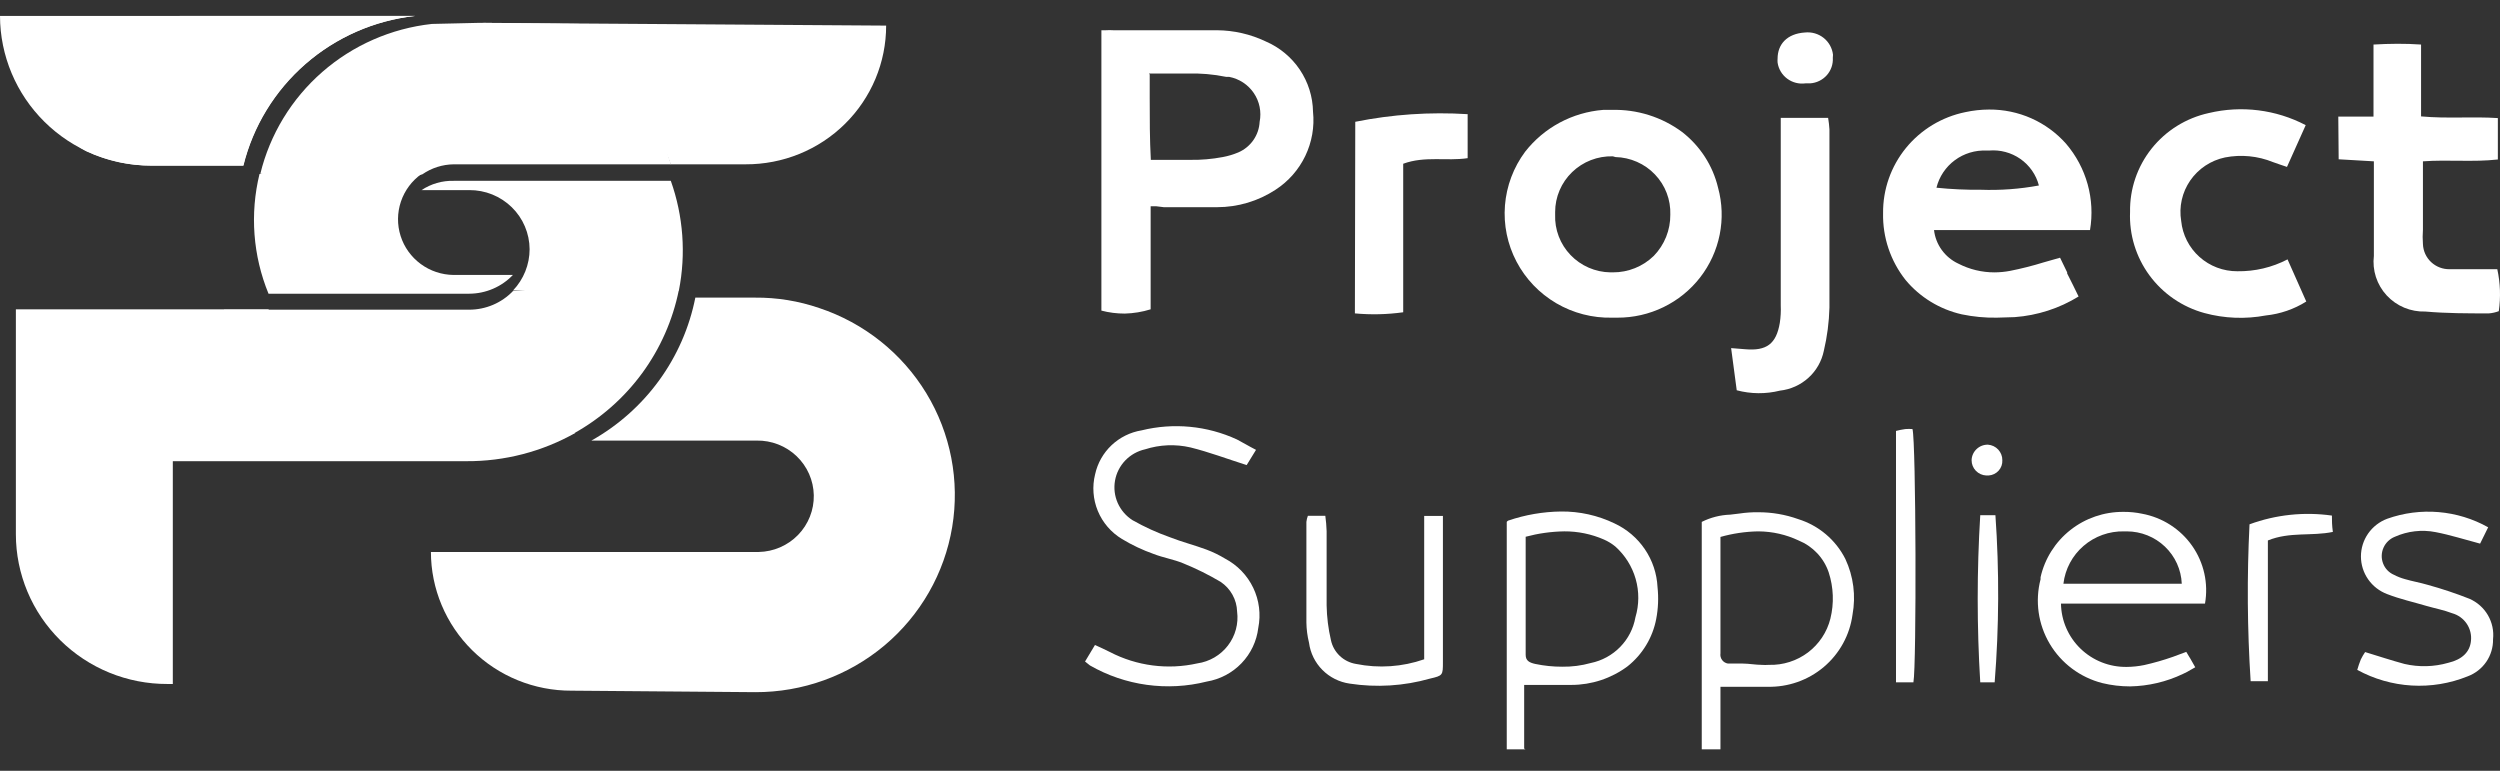 <svg width="120" height="37" viewBox="0 0 120 37" fill="none" xmlns="http://www.w3.org/2000/svg">
<rect x="0" y="0" width="120" height="37" fill="#333333" stroke="none"/>
<path d="M39.318 14.784C38.329 14.446 37.29 14.277 36.244 14.286H33.376C33.093 15.718 32.5 17.073 31.639 18.258C30.778 19.442 29.669 20.428 28.387 21.148H36.316C37.031 21.135 37.722 21.404 38.237 21.896C38.752 22.388 39.049 23.063 39.062 23.772C39.075 24.481 38.803 25.167 38.307 25.677C37.81 26.188 37.13 26.482 36.415 26.495H20.684C20.685 27.371 20.86 28.238 21.2 29.047C21.539 29.856 22.036 30.591 22.663 31.209C23.289 31.828 24.032 32.317 24.849 32.651C25.666 32.984 26.542 33.155 27.425 33.152L36.253 33.224C38.521 33.231 40.718 32.438 42.45 30.986C44.182 29.534 45.336 27.517 45.705 25.298C46.074 23.079 45.634 20.802 44.464 18.876C43.293 16.949 41.469 15.499 39.318 14.784Z" fill="white"/>
<path d="M32.198 7.887H35.793C36.678 7.89 37.553 7.72 38.371 7.388C39.189 7.055 39.933 6.565 40.559 5.946C41.185 5.328 41.682 4.593 42.022 3.783C42.361 2.974 42.535 2.106 42.535 1.229L23.137 1.096C25.149 1.231 27.079 1.946 28.688 3.152C30.297 4.358 31.517 6.004 32.198 7.887Z" fill="white"/>
<path d="M24.619 13.198H21.77C21.201 13.191 20.649 13.007 20.193 12.67C19.737 12.334 19.399 11.864 19.229 11.326C19.058 10.788 19.064 10.211 19.244 9.676C19.424 9.142 19.77 8.677 20.233 8.349H12.457C11.99 10.263 12.141 12.274 12.889 14.098H22.525C22.917 14.096 23.305 14.016 23.665 13.861C24.026 13.706 24.35 13.481 24.619 13.198Z" fill="white"/>
<path d="M21.782 7.887H32.209C30.861 4.135 31.895 1.434 27.715 1.149L23.04 1.096L20.73 1.149C18.779 1.364 16.941 2.17 15.468 3.456C13.995 4.743 12.957 6.449 12.496 8.341L17.997 8.92L20.272 8.368C20.715 8.061 21.241 7.893 21.782 7.887Z" fill="white"/>
<path d="M60.289 21.593L59.84 22.324C58.887 22.021 58.042 21.7 57.143 21.477C56.423 21.31 55.671 21.341 54.968 21.566C54.604 21.647 54.272 21.833 54.014 22.1C53.757 22.368 53.585 22.705 53.521 23.069C53.456 23.433 53.502 23.808 53.652 24.147C53.803 24.485 54.051 24.772 54.365 24.971C54.939 25.296 55.541 25.57 56.163 25.79C56.729 26.013 57.332 26.165 57.907 26.379C58.22 26.496 58.52 26.642 58.806 26.815C59.396 27.126 59.87 27.618 60.156 28.216C60.443 28.815 60.527 29.489 60.397 30.14C60.321 30.776 60.039 31.371 59.593 31.835C59.147 32.299 58.562 32.608 57.925 32.715C56.025 33.193 54.012 32.914 52.316 31.94L52.082 31.753L52.559 30.959C52.828 31.084 53.053 31.182 53.278 31.298C54.567 31.968 56.056 32.161 57.475 31.842C58.059 31.758 58.585 31.45 58.941 30.985C59.298 30.52 59.456 29.935 59.381 29.355C59.373 29.072 59.297 28.796 59.159 28.548C59.022 28.3 58.827 28.088 58.59 27.929C58.014 27.588 57.413 27.29 56.792 27.038C56.343 26.851 55.84 26.771 55.381 26.593C54.848 26.405 54.336 26.163 53.853 25.871C53.332 25.556 52.926 25.084 52.695 24.525C52.464 23.965 52.419 23.347 52.567 22.76C52.684 22.229 52.959 21.744 53.356 21.369C53.754 20.994 54.255 20.746 54.797 20.657C56.328 20.281 57.942 20.435 59.372 21.094C59.633 21.227 59.938 21.415 60.289 21.593Z" fill="white"/>
<path d="M82.582 35.968H81.684V25.051C82.108 24.838 82.574 24.719 83.05 24.703L83.49 24.65C83.788 24.605 84.088 24.584 84.389 24.588C85.045 24.585 85.696 24.697 86.313 24.917C86.801 25.069 87.254 25.317 87.643 25.646C88.032 25.975 88.35 26.379 88.578 26.833C88.968 27.668 89.087 28.602 88.92 29.507C88.789 30.482 88.299 31.375 87.544 32.014C86.789 32.652 85.822 32.991 84.83 32.965H84.057H82.582V36.022V35.968ZM84.38 25.506C83.772 25.517 83.168 25.607 82.582 25.773V31.361C82.573 31.416 82.576 31.473 82.589 31.528C82.602 31.583 82.626 31.634 82.66 31.68C82.693 31.725 82.735 31.764 82.784 31.793C82.832 31.823 82.886 31.842 82.942 31.851H83.041H83.652C83.94 31.851 84.281 31.913 84.551 31.913C84.671 31.922 84.791 31.922 84.911 31.913C85.584 31.933 86.243 31.723 86.78 31.32C87.316 30.916 87.697 30.342 87.859 29.694C88.04 28.961 88.011 28.193 87.778 27.475C87.662 27.131 87.473 26.817 87.223 26.552C86.973 26.288 86.669 26.08 86.331 25.942C85.733 25.66 85.079 25.511 84.416 25.506H84.38Z" fill="white"/>
<path d="M73.223 35.968H72.324V25.051C72.341 25.023 72.366 25.002 72.396 24.988C73.212 24.71 74.068 24.562 74.931 24.552C75.818 24.543 76.695 24.738 77.493 25.122C78.085 25.397 78.591 25.827 78.955 26.366C79.32 26.904 79.529 27.531 79.561 28.179C79.616 28.69 79.595 29.207 79.498 29.712C79.327 30.608 78.839 31.414 78.122 31.984C77.344 32.563 76.398 32.876 75.425 32.876H74.616H73.16V35.932L73.223 35.968ZM75.084 25.505C74.458 25.515 73.836 25.602 73.232 25.764V31.432C73.232 31.717 73.412 31.806 73.691 31.869C74.116 31.958 74.55 32.003 74.985 32.002C75.45 32.009 75.913 31.949 76.36 31.824C76.897 31.713 77.388 31.444 77.769 31.053C78.151 30.663 78.405 30.167 78.5 29.632C78.68 29.031 78.684 28.393 78.512 27.79C78.34 27.187 77.999 26.645 77.529 26.227C77.365 26.094 77.183 25.983 76.99 25.898C76.389 25.635 75.74 25.501 75.084 25.505Z" fill="white"/>
<path d="M102.244 32.947C101.793 32.947 101.343 32.894 100.905 32.787C99.847 32.514 98.941 31.837 98.387 30.903C97.832 29.969 97.674 28.855 97.947 27.805V27.707C98.149 26.813 98.653 26.014 99.376 25.443C100.098 24.872 100.997 24.564 101.921 24.57C102.223 24.567 102.524 24.597 102.82 24.659C103.794 24.839 104.658 25.393 105.224 26.201C105.789 27.008 106.01 28.004 105.84 28.973H98.927C98.933 29.378 99.019 29.777 99.181 30.149C99.343 30.521 99.577 30.858 99.87 31.14C100.163 31.422 100.509 31.645 100.889 31.794C101.268 31.944 101.674 32.017 102.082 32.012C102.366 32.009 102.649 31.979 102.927 31.922C103.39 31.818 103.846 31.687 104.294 31.53L104.941 31.29L105.085 31.53L105.13 31.602L105.372 32.029L105.166 32.145C105.042 32.222 104.913 32.291 104.779 32.35C103.987 32.728 103.123 32.931 102.244 32.947ZM101.957 25.506C101.243 25.49 100.548 25.739 100.01 26.204C99.471 26.668 99.127 27.316 99.044 28.019H104.725C104.697 27.344 104.408 26.706 103.917 26.238C103.427 25.77 102.772 25.508 102.091 25.506H101.957Z" fill="white"/>
<path d="M119.432 25.31L119.045 26.094C118.299 25.898 117.607 25.675 116.906 25.541C116.248 25.413 115.567 25.491 114.955 25.764C114.71 25.861 114.513 26.051 114.407 26.291C114.301 26.531 114.294 26.803 114.389 27.047C114.435 27.168 114.504 27.278 114.594 27.372C114.684 27.465 114.791 27.54 114.91 27.591C115.076 27.678 115.251 27.746 115.432 27.796C115.791 27.903 116.169 27.965 116.528 28.072C117.208 28.259 117.877 28.482 118.533 28.741C118.905 28.903 119.216 29.179 119.42 29.529C119.623 29.878 119.71 30.282 119.666 30.684C119.673 31.07 119.56 31.449 119.341 31.768C119.122 32.087 118.808 32.331 118.443 32.466C117.593 32.809 116.676 32.959 115.76 32.905C114.844 32.851 113.952 32.594 113.148 32.154C113.196 31.985 113.253 31.818 113.319 31.655C113.379 31.531 113.448 31.412 113.526 31.299C114.173 31.495 114.784 31.7 115.414 31.869C116.108 32.03 116.832 32.011 117.517 31.815C118.191 31.655 118.551 31.29 118.605 30.773C118.64 30.48 118.568 30.185 118.404 29.94C118.239 29.695 117.992 29.516 117.706 29.436C117.31 29.284 116.888 29.204 116.483 29.088C115.854 28.901 115.207 28.759 114.587 28.518C114.216 28.379 113.897 28.132 113.671 27.808C113.446 27.485 113.325 27.102 113.325 26.709C113.325 26.316 113.446 25.932 113.671 25.609C113.897 25.286 114.216 25.038 114.587 24.9C115.377 24.619 116.218 24.51 117.054 24.581C117.89 24.652 118.701 24.9 119.432 25.31Z" fill="white"/>
<path d="M68.361 31.646V24.766H69.26C69.26 24.989 69.26 25.194 69.26 25.398V31.771C69.26 32.412 69.26 32.43 68.64 32.573C67.387 32.929 66.071 33.011 64.784 32.813C64.287 32.742 63.828 32.512 63.476 32.158C63.124 31.804 62.898 31.346 62.833 30.853C62.755 30.535 62.712 30.209 62.707 29.881C62.707 28.277 62.707 26.664 62.707 25.051C62.718 24.95 62.742 24.851 62.779 24.757H63.615C63.649 25.002 63.67 25.249 63.678 25.497C63.678 26.691 63.678 27.885 63.678 29.061C63.688 29.622 63.758 30.181 63.885 30.728C63.946 31.016 64.094 31.279 64.309 31.483C64.524 31.687 64.796 31.821 65.089 31.869C66.18 32.089 67.311 32.012 68.361 31.646Z" fill="white"/>
<path d="M91.844 32.751H91.008V20.684C91.156 20.646 91.306 20.616 91.457 20.595C91.571 20.586 91.686 20.586 91.799 20.595C91.97 21.192 91.997 31.948 91.844 32.751Z" fill="white"/>
<path d="M108.858 25.942V32.697H108.031C107.869 30.19 107.851 27.676 107.977 25.167C109.24 24.703 110.599 24.559 111.932 24.748C111.932 24.971 111.932 25.22 111.977 25.532C110.953 25.746 109.91 25.514 108.858 25.942Z" fill="white"/>
<path d="M95.744 32.751H95.052C94.889 30.08 94.889 27.401 95.052 24.73H95.78C95.968 27.401 95.956 30.082 95.744 32.751Z" fill="white"/>
<path d="M95.338 22.823C95.149 22.814 94.971 22.733 94.84 22.597C94.709 22.461 94.636 22.28 94.637 22.092C94.641 21.89 94.726 21.699 94.873 21.559C95.019 21.418 95.216 21.341 95.419 21.344C95.609 21.357 95.787 21.442 95.916 21.581C96.044 21.721 96.115 21.903 96.112 22.092C96.121 22.275 96.058 22.455 95.935 22.591C95.812 22.728 95.64 22.811 95.455 22.823H95.338Z" fill="white"/>
<path d="M19.92 0.766H0C0.005 2.674 0.773 4.502 2.137 5.849C3.5 7.196 5.347 7.951 7.272 7.949H11.686C12.153 6.061 13.193 4.36 14.665 3.075C16.137 1.791 17.971 0.985 19.92 0.766Z" fill="white"/>
<path d="M20.234 9.125H22.527C22.904 9.123 23.279 9.194 23.629 9.335C23.979 9.477 24.297 9.685 24.566 9.948C24.835 10.211 25.049 10.524 25.195 10.869C25.342 11.214 25.419 11.585 25.421 11.959C25.421 12.699 25.135 13.41 24.621 13.947H32.586C32.933 12.188 32.799 10.37 32.199 8.68H21.78C21.231 8.665 20.691 8.821 20.234 9.125Z" fill="white"/>
<path d="M18.704 20.274C18.204 20.112 17.72 19.906 17.257 19.659C15.278 18.611 13.732 16.908 12.888 14.847H0.762V25.648C0.763 26.593 0.952 27.529 1.318 28.402C1.684 29.275 2.221 30.067 2.896 30.734C3.571 31.401 4.373 31.93 5.254 32.29C6.136 32.65 7.081 32.834 8.034 32.831H8.295V22.137H22.381C24.221 22.148 26.032 21.678 27.63 20.773H21.814C20.756 20.787 19.704 20.618 18.704 20.274Z" fill="white"/>
<path d="M32.585 13.92L30.095 13.466L24.62 13.973C24.35 14.255 24.025 14.479 23.665 14.632C23.305 14.785 22.918 14.864 22.526 14.865H10.75C11.586 16.931 13.134 18.636 15.119 19.677C15.58 19.927 16.065 20.133 16.566 20.292C17.784 20.759 19.06 21.058 20.359 21.183L27.551 20.8C28.841 20.081 29.959 19.094 30.828 17.907C31.696 16.719 32.296 15.359 32.585 13.92Z" fill="white"/>
<path d="M53.991 15.052C53.612 15.053 53.234 15.005 52.867 14.909V1.452H53.074C53.2 1.443 53.326 1.443 53.452 1.452H58.422C59.229 1.459 60.024 1.641 60.751 1.987C61.417 2.273 61.987 2.744 62.39 3.343C62.793 3.942 63.014 4.644 63.025 5.364C63.1 6.092 62.971 6.825 62.654 7.485C62.337 8.145 61.844 8.707 61.227 9.107C60.395 9.653 59.42 9.945 58.422 9.945H55.861L55.501 9.901H55.231V14.847C54.83 14.972 54.412 15.041 53.991 15.052ZM55.186 3.573C55.186 3.965 55.186 4.357 55.186 4.705C55.186 5.721 55.186 6.674 55.24 7.673C55.546 7.673 55.852 7.673 56.139 7.673H57.119C57.647 7.682 58.174 7.637 58.692 7.539C58.948 7.492 59.198 7.417 59.438 7.316C59.73 7.19 59.981 6.986 60.162 6.726C60.343 6.466 60.447 6.161 60.463 5.846C60.51 5.609 60.509 5.365 60.461 5.128C60.413 4.891 60.318 4.666 60.182 4.466C60.046 4.265 59.871 4.094 59.668 3.96C59.465 3.827 59.237 3.735 58.998 3.689H58.854C58.242 3.564 57.618 3.511 56.993 3.529H55.15L55.186 3.573Z" fill="white"/>
<path d="M95.844 15.248C95.28 15.257 94.716 15.203 94.163 15.088C93.106 14.848 92.157 14.269 91.467 13.439C90.744 12.525 90.363 11.392 90.388 10.231C90.377 9.094 90.764 7.99 91.484 7.105C92.204 6.221 93.212 5.612 94.334 5.383C94.709 5.301 95.092 5.26 95.476 5.258C96.174 5.253 96.865 5.396 97.503 5.679C98.14 5.962 98.709 6.378 99.17 6.898C99.654 7.464 100.008 8.128 100.207 8.844C100.405 9.56 100.444 10.31 100.321 11.042H92.833C92.872 11.387 93 11.717 93.205 11.999C93.409 12.282 93.684 12.508 94.001 12.655C94.537 12.931 95.132 13.075 95.736 13.074C95.987 13.072 96.237 13.049 96.483 13.002C97.029 12.894 97.569 12.757 98.101 12.592L98.883 12.37L99.224 13.074V13.127C99.404 13.475 99.584 13.849 99.772 14.232C98.846 14.802 97.794 15.142 96.707 15.222L95.844 15.248ZM95.467 7.227H95.359C94.811 7.201 94.271 7.365 93.832 7.69C93.392 8.015 93.081 8.482 92.95 9.01C93.654 9.083 94.363 9.115 95.071 9.108C96.008 9.142 96.945 9.074 97.867 8.903C97.733 8.387 97.417 7.935 96.978 7.628C96.538 7.321 96.002 7.179 95.467 7.227Z" fill="white"/>
<path d="M77.604 15.248H77.388C76.445 15.271 75.514 15.031 74.701 14.555C73.889 14.079 73.227 13.387 72.792 12.557C72.356 11.727 72.164 10.792 72.238 9.86C72.312 8.927 72.648 8.033 73.208 7.281C73.657 6.707 74.221 6.233 74.865 5.887C75.509 5.542 76.218 5.334 76.948 5.275H77.352C78.57 5.239 79.765 5.613 80.741 6.336C81.606 7.007 82.215 7.95 82.467 9.01C82.668 9.745 82.695 10.516 82.545 11.263C82.396 12.01 82.075 12.712 81.607 13.316C81.139 13.92 80.537 14.408 79.847 14.743C79.157 15.079 78.399 15.251 77.631 15.248H77.604ZM77.415 7.503C77.055 7.494 76.697 7.556 76.361 7.686C76.026 7.816 75.72 8.012 75.462 8.261C75.204 8.51 74.999 8.808 74.859 9.137C74.719 9.466 74.646 9.82 74.647 10.177V10.302C74.633 10.657 74.692 11.012 74.819 11.345C74.945 11.678 75.138 11.982 75.385 12.24C75.632 12.498 75.928 12.705 76.257 12.848C76.585 12.991 76.939 13.068 77.298 13.073H77.415C78.151 13.078 78.86 12.793 79.384 12.28C79.898 11.749 80.182 11.039 80.175 10.302C80.187 9.949 80.128 9.596 80.002 9.266C79.876 8.935 79.684 8.632 79.439 8.376C79.195 8.119 78.901 7.912 78.575 7.769C78.249 7.625 77.897 7.547 77.541 7.539L77.415 7.503Z" fill="white"/>
<path d="M112.238 5.596H113.928V2.138C114.692 2.094 115.447 2.085 116.211 2.138V5.587C117.47 5.703 118.675 5.587 119.897 5.668V7.655C118.71 7.789 117.515 7.655 116.301 7.744C116.301 8.02 116.301 8.225 116.301 8.43C116.301 9.292 116.301 10.156 116.301 11.024C116.283 11.255 116.283 11.488 116.301 11.719C116.313 12.047 116.455 12.357 116.695 12.582C116.936 12.807 117.256 12.929 117.587 12.922C118.108 12.922 118.63 12.922 119.151 12.922H119.87C120.015 13.584 120.039 14.266 119.942 14.936C119.789 14.994 119.629 15.03 119.466 15.043C118.45 15.043 117.434 15.043 116.418 14.954C116.071 14.965 115.725 14.902 115.405 14.769C115.084 14.635 114.797 14.435 114.562 14.181C114.327 13.927 114.151 13.625 114.044 13.297C113.938 12.969 113.905 12.622 113.946 12.28C113.946 11.068 113.946 9.856 113.946 8.635C113.946 8.359 113.946 8.083 113.946 7.744L112.256 7.646L112.238 5.596Z" fill="white"/>
<path d="M109.802 12.45L110.701 14.473C110.115 14.842 109.45 15.07 108.76 15.142C107.781 15.326 106.772 15.287 105.811 15.026C104.75 14.735 103.82 14.096 103.172 13.214C102.524 12.332 102.197 11.259 102.243 10.169C102.225 9.068 102.59 7.995 103.278 7.131C103.966 6.267 104.934 5.665 106.018 5.427C107.589 5.052 109.245 5.258 110.674 6.007L109.775 8.012C109.524 7.923 109.308 7.86 109.101 7.78C108.373 7.484 107.573 7.407 106.8 7.557C106.121 7.7 105.524 8.096 105.132 8.663C104.74 9.231 104.584 9.927 104.697 10.605C104.762 11.269 105.074 11.884 105.573 12.331C106.072 12.778 106.721 13.024 107.393 13.02C108.232 13.033 109.06 12.837 109.802 12.45Z" fill="white"/>
<path d="M83.363 18.733L83.094 16.709L83.768 16.763C84.793 16.852 85.26 16.513 85.431 15.498C85.473 15.22 85.488 14.94 85.476 14.66V5.659H87.75C87.781 5.842 87.802 6.026 87.813 6.211C87.813 9.063 87.813 11.915 87.813 14.767C87.795 15.466 87.704 16.162 87.543 16.843C87.44 17.34 87.182 17.793 86.804 18.135C86.426 18.478 85.949 18.693 85.44 18.75C84.757 18.92 84.043 18.914 83.363 18.733Z" fill="white"/>
<path d="M65.053 5.846C66.827 5.489 68.64 5.367 70.447 5.48V7.592C69.431 7.744 68.397 7.476 67.354 7.86V14.989C66.586 15.096 65.808 15.114 65.035 15.043L65.053 5.846Z" fill="white"/>
<path d="M87.975 2.771C87.995 3.077 87.892 3.378 87.688 3.609C87.484 3.839 87.196 3.98 86.888 4.001H86.663C86.352 4.044 86.036 3.963 85.785 3.776C85.534 3.589 85.368 3.311 85.324 3.003C85.319 2.941 85.319 2.878 85.324 2.816C85.324 2.138 85.764 1.613 86.645 1.559C86.965 1.527 87.286 1.621 87.537 1.821C87.787 2.021 87.948 2.311 87.984 2.628L87.975 2.771Z" fill="white"/>
<path d="M19.917 0.766H8.662C2.864 0.766 1.705 6.113 4.168 7.272C5.134 7.718 6.186 7.949 7.251 7.949H11.674C12.138 6.058 13.178 4.354 14.653 3.069C16.128 1.784 17.965 0.98 19.917 0.766Z" fill="white"/>
</svg>
